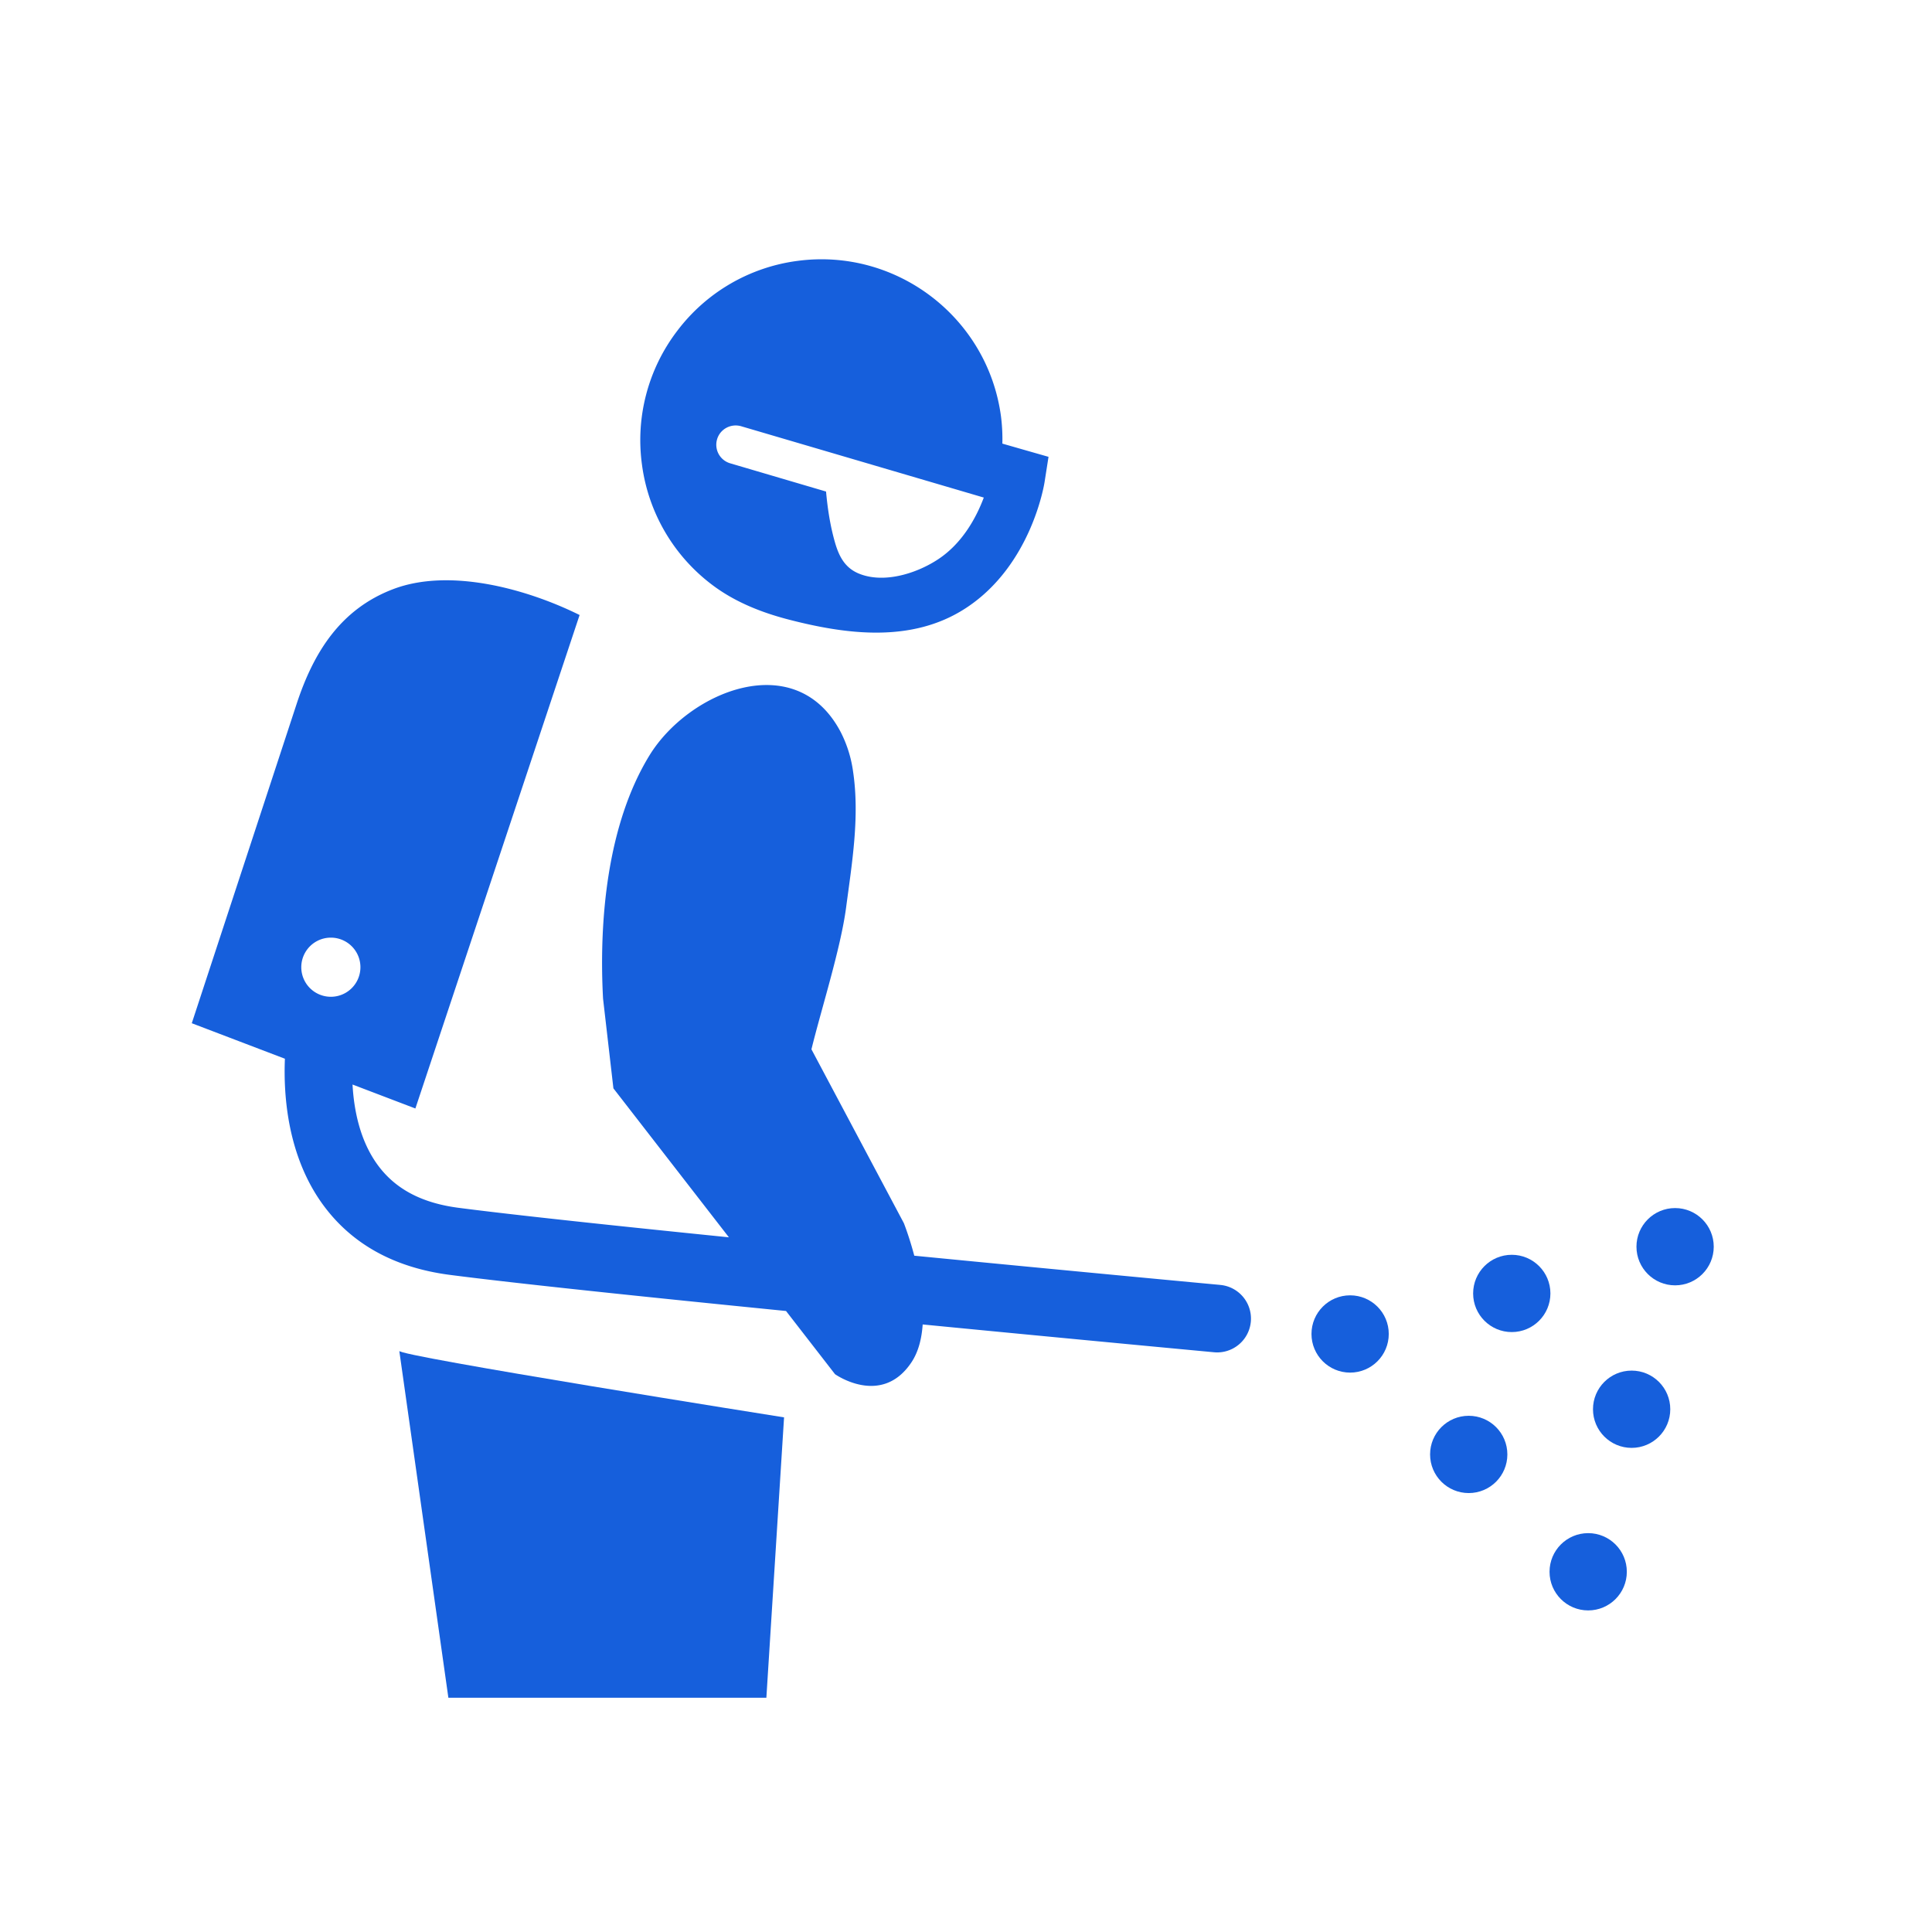 <svg xmlns="http://www.w3.org/2000/svg" xmlns:xlink="http://www.w3.org/1999/xlink" width="512" height="512" x="0" y="0" viewBox="0 0 100 100" style="enable-background:new 0 0 512 512" xml:space="preserve" class=""><g><path d="M23.208 87.875h16.459l.916-14.512s-20.166-3.196-19.916-3.446z" fill="#165fdc" opacity="1" data-original="#000000" class=""></path><circle cx="82.204" cy="81.355" r="2" fill="#165fdc" opacity="1" data-original="#000000" class=""></circle><circle cx="84.453" cy="72.942" r="2" fill="#165fdc" opacity="1" data-original="#000000" class=""></circle><circle cx="86.703" cy="64.529" r="2" fill="#165fdc" opacity="1" data-original="#000000" class=""></circle><circle cx="69.882" cy="69.046" r="2" fill="#165fdc" opacity="1" data-original="#000000" class=""></circle><circle cx="76.021" cy="75.281" r="2" fill="#165fdc" opacity="1" data-original="#000000" class=""></circle><circle cx="78.249" cy="66.948" r="2" fill="#165fdc" opacity="1" data-original="#000000" class=""></circle><path d="M36.84 30.255c1.169.89 2.551 1.442 3.964 1.809 3.015.783 6.374 1.215 9.132-.553l.112-.073c3.315-2.203 3.991-6.31 4.018-6.483l.205-1.31-1.275-.364-1.114-.32a9.359 9.359 0 0 0-.073-1.424c-.694-5.122-5.43-8.724-10.549-8.031a9.312 9.312 0 0 0-6.2 3.611 9.313 9.313 0 0 0-1.831 6.938 9.312 9.312 0 0 0 3.611 6.2zm.276-7.517c.156-.53.712-.828 1.242-.677l12.563 3.693c-.372.992-1.08 2.341-2.35 3.185-1.11.738-2.804 1.28-4.103.755-.741-.3-1.044-.903-1.252-1.626-.245-.856-.38-1.742-.46-2.626l-4.964-1.462a1 1 0 0 1-.676-1.242zM63.162 66.507c-.15-.013-7.42-.691-15.839-1.512-.262-.99-.54-1.686-.54-1.686L42 54.312c.51-2.079 1.514-5.217 1.794-7.338.307-2.321.71-4.704.36-7.046a6.376 6.376 0 0 0-.637-2.032c-2.315-4.417-7.875-2.112-9.908 1.215-2.176 3.559-2.614 8.518-2.395 12.58l.536 4.642 5.978 7.71c-5.835-.591-11.159-1.158-14.001-1.528-1.897-.248-3.262-.97-4.172-2.21-.932-1.267-1.237-2.872-1.308-4.17l3.253 1.24L30 31.833c-2.718-1.347-6.727-2.461-9.667-1.333-2.718 1.043-4.105 3.27-4.982 5.942l-5.424 16.52 4.82 1.838c-.079 1.874.124 5.027 1.971 7.556 1.485 2.035 3.69 3.256 6.555 3.63 3.404.443 10.31 1.163 17.412 1.871l2.535 3.27s2.412 1.715 3.961-.62c.361-.544.527-1.228.577-1.953 8.1.788 14.935 1.425 15.08 1.439a1.75 1.75 0 0 0 .324-3.485zM17.125 48.532a1.53 1.53 0 1 1 0 3.061 1.53 1.53 0 0 1 0-3.061z" fill="#165fdc" opacity="1" data-original="#000000" class=""></path></g></svg>